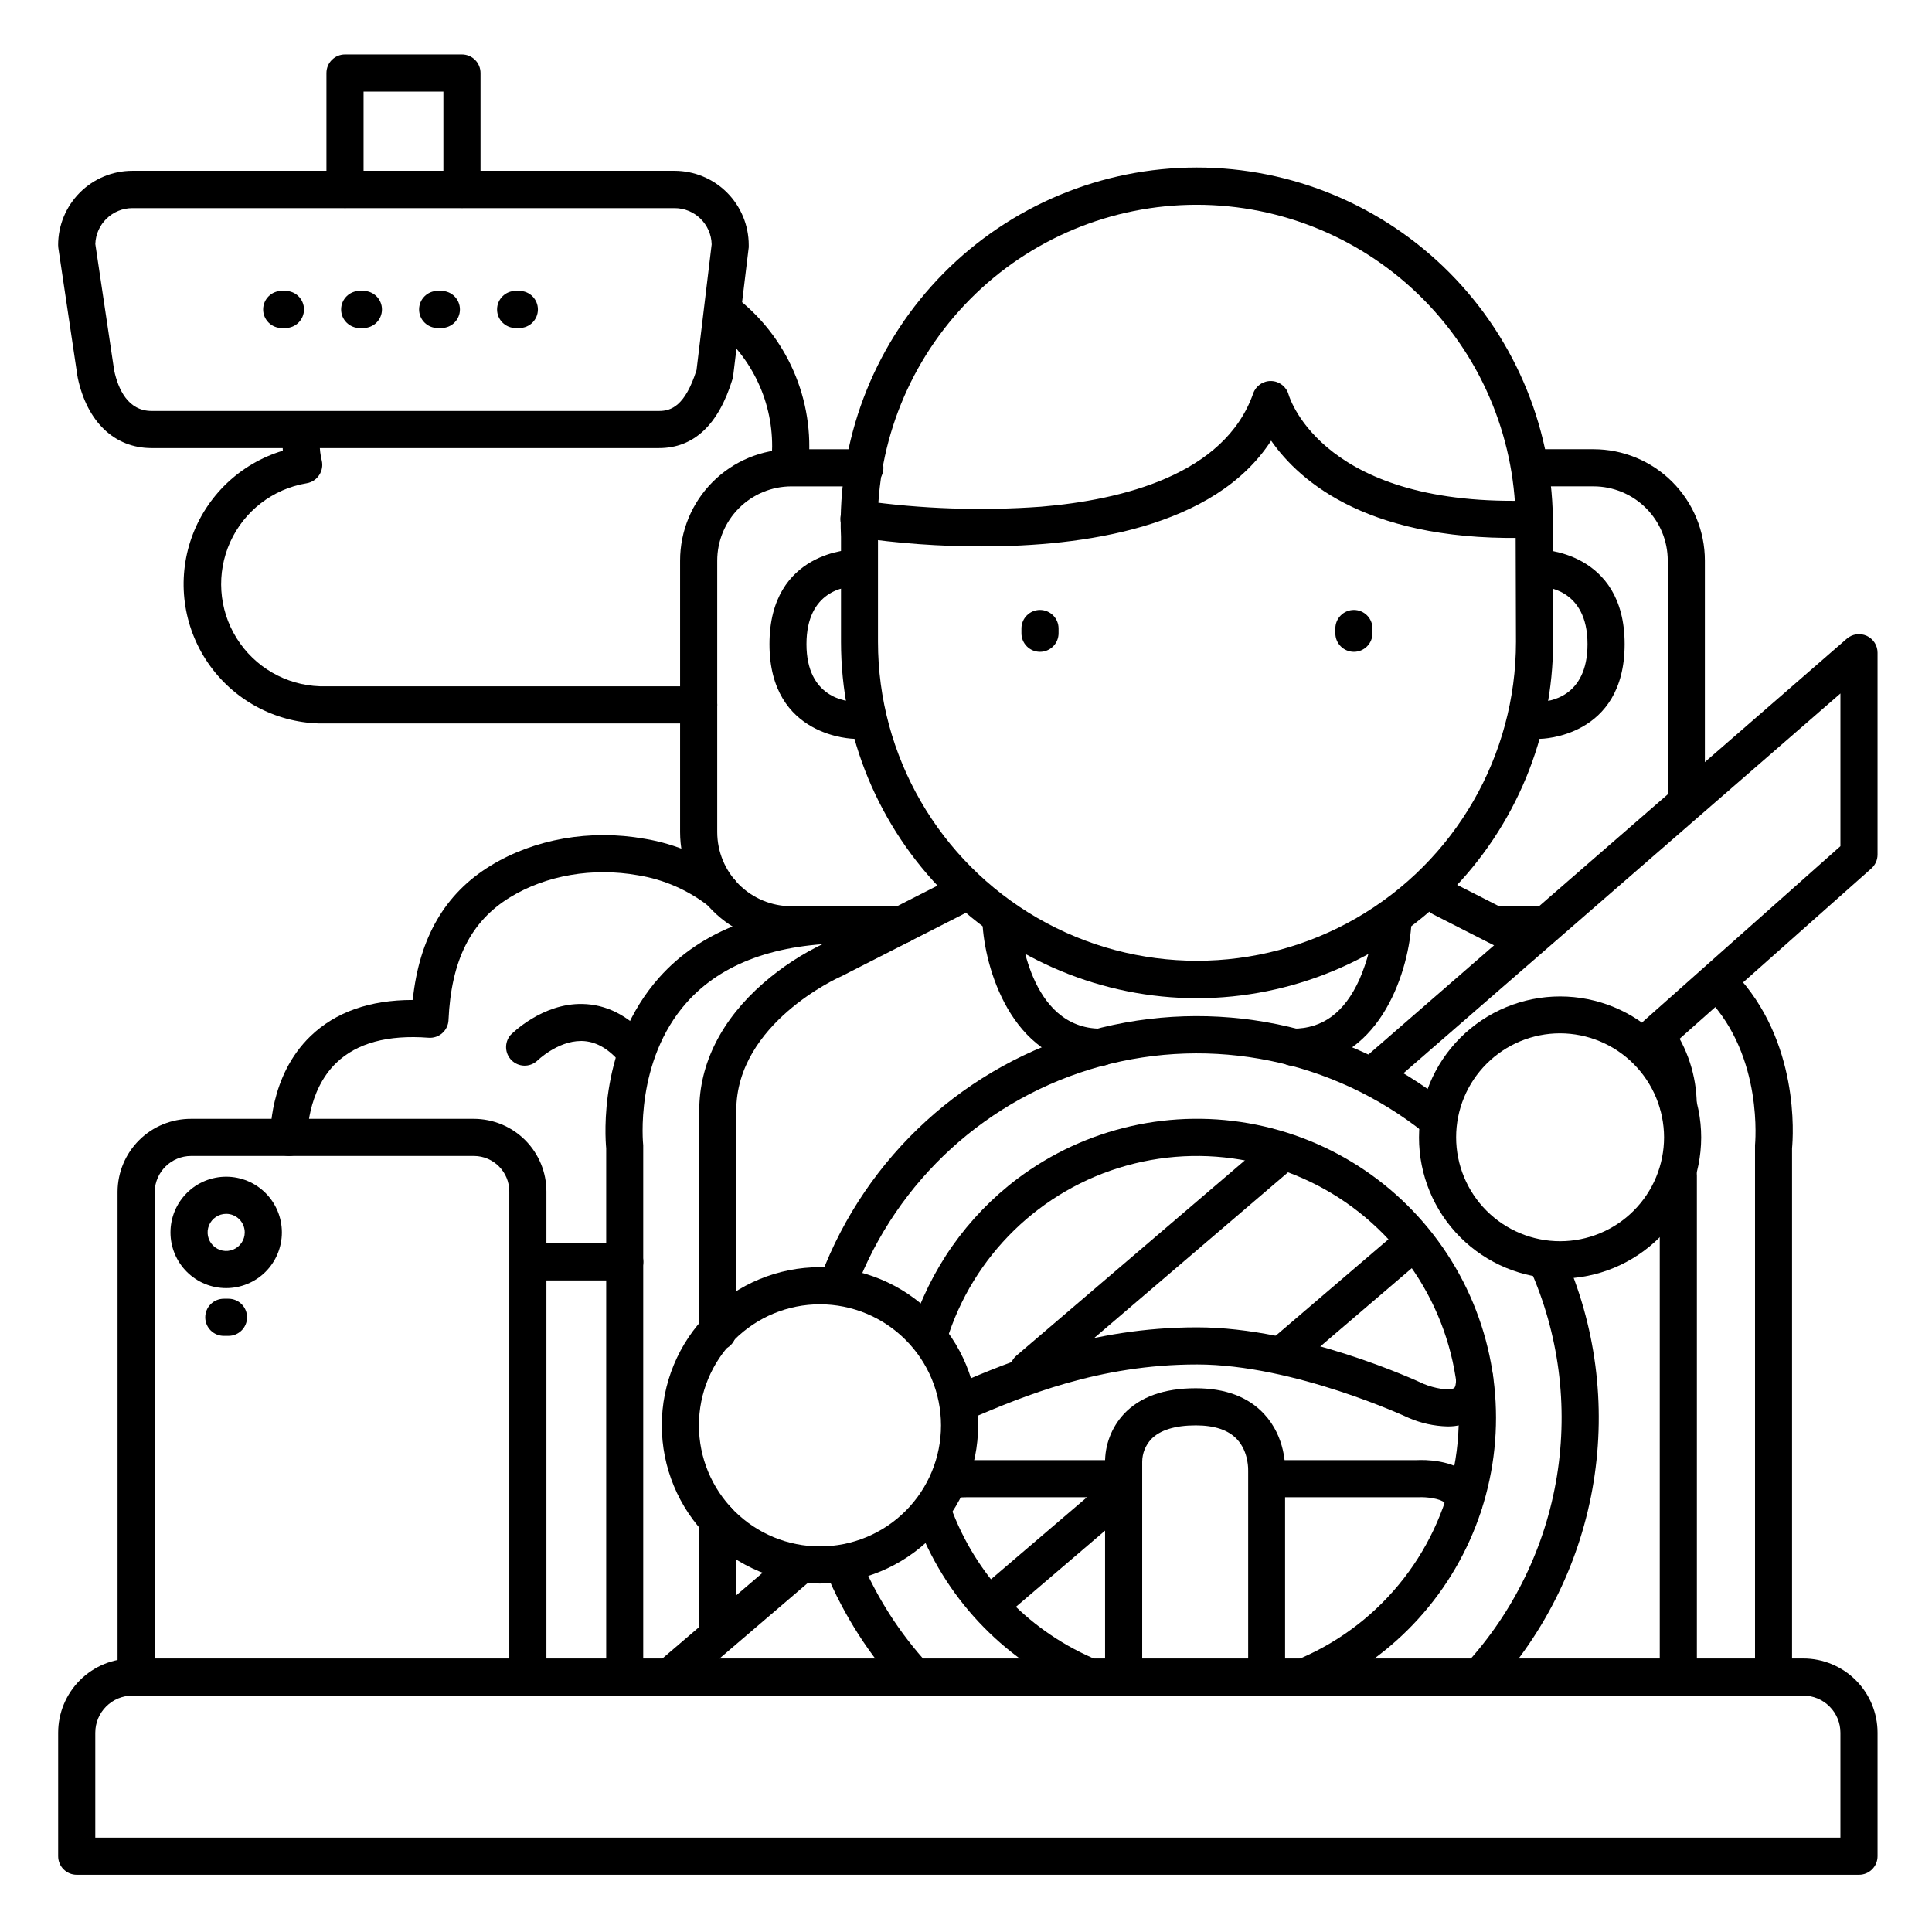 <?xml version="1.0" encoding="UTF-8"?>
<!-- Uploaded to: ICON Repo, www.iconrepo.com, Generator: ICON Repo Mixer Tools -->
<svg fill="#000000" width="800px" height="800px" version="1.1" viewBox="144 144 512 512" xmlns="http://www.w3.org/2000/svg">
 <g>
  <path d="m353.31 271.83c-0.168 0.012-0.336 0.012-0.504 0-1.297-0.133-2.492-0.773-3.316-1.785s-1.215-2.309-1.082-3.606c0.141-1.371 0.215-2.746 0.219-4.125 0.043-12.613-5.891-24.496-16-32.039-2.176-1.629-2.617-4.715-0.984-6.887 1.629-2.176 4.715-2.617 6.887-0.984 14.008 10.512 21.48 27.598 19.68 45.016-0.262 2.512-2.379 4.414-4.898 4.41z"/>
  <path d="m329.15 335.72h-100.67c-11.781-0.355-22.684-6.309-29.348-16.027-6.664-9.723-8.289-22.039-4.375-33.156 3.918-11.113 12.902-19.695 24.188-23.09 0-0.629-0.059-1.25-0.059-1.879 0-1.297 0.086-2.594 0.258-3.879 0.355-2.695 2.832-4.59 5.527-4.231 2.695 0.359 4.59 2.836 4.231 5.531-0.117 0.852-0.176 1.715-0.176 2.578-0.004 1.508 0.18 3.012 0.543 4.477 0.32 1.332 0.07 2.734-0.691 3.875-0.758 1.156-1.969 1.938-3.336 2.156-8.914 1.484-16.504 7.32-20.23 15.559-3.723 8.238-3.094 17.789 1.68 25.465 4.773 7.68 13.059 12.469 22.094 12.773h100.37c2.719 0 4.922 2.203 4.922 4.918 0 2.719-2.203 4.922-4.922 4.922z"/>
  <path d="m636.65 640.83h-472.32c-2.715 0-4.918-2.203-4.918-4.918v-32.719c0-5.219 2.074-10.227 5.766-13.918 3.688-3.688 8.695-5.762 13.914-5.762h442.8c5.219 0 10.227 2.074 13.918 5.762 3.688 3.691 5.762 8.699 5.762 13.918v32.719c0 1.305-0.516 2.555-1.441 3.477-0.922 0.926-2.172 1.441-3.477 1.441zm-467.4-9.84h462.48v-27.797c0-2.609-1.035-5.113-2.883-6.957-1.844-1.848-4.348-2.883-6.957-2.883h-442.8c-5.434 0-9.84 4.406-9.84 9.84z"/>
  <path d="m370.48 339.8c-0.227 0-22.562-0.285-22.562-25.094s22.148-25.082 22.375-25.082h0.004c2.715 0 4.918 2.203 4.918 4.922s-2.203 4.922-4.918 4.922c-2.125 0-12.574 0.984-12.574 15.242 0 14.258 10.637 15.211 12.793 15.254l-0.004-0.004c2.719 0 4.922 2.203 4.922 4.922 0 2.715-2.203 4.918-4.922 4.918z"/>
  <path d="m552.16 339.8c-2.719 0-4.922-2.203-4.922-4.918 0-2.719 2.203-4.922 4.922-4.922 2.055 0 12.547-0.984 12.547-15.254 0-14.82-11.426-15.242-12.734-15.242v0.004c-2.719 0-4.922-2.203-4.922-4.922s2.203-4.922 4.922-4.922c0.227 0 22.574 0.285 22.574 25.082-0.004 24.801-22.16 25.094-22.387 25.094z"/>
  <path d="m461.22 408.54c-25.031-0.031-49.031-9.996-66.719-27.711-17.691-17.711-27.629-41.719-27.625-66.754v-27.828l-0.078-2.352v-0.168l-0.004 0.004c-0.258-25.199 9.574-49.449 27.297-67.359 17.727-17.906 41.879-27.98 67.074-27.98 25.199 0 49.348 10.074 67.074 27.98 17.727 17.91 27.555 42.16 27.297 67.359v2.676l0.059 27.66c-0.016 25.031-9.961 49.035-27.656 66.746-17.691 17.711-41.684 27.684-66.719 27.727zm-84.625-124.9 0.078 2.344v28.094-0.004c0 30.203 16.113 58.109 42.27 73.211 26.156 15.102 58.379 15.102 84.535 0 26.156-15.102 42.27-43.008 42.27-73.211l-0.09-30.297c0.262-22.574-8.52-44.32-24.387-60.383-15.863-16.062-37.496-25.113-60.074-25.129-22.578-0.02-44.227 8.992-60.117 25.031s-24.707 37.766-24.484 60.344z"/>
  <path d="m404.26 288.8c-11.156 0.012-22.297-0.797-33.336-2.418-1.305-0.191-2.477-0.898-3.258-1.961-0.777-1.062-1.098-2.394-0.887-3.695 0.211-1.301 0.934-2.465 2.012-3.227 1.074-0.762 2.41-1.062 3.707-0.832 15.68 2.219 31.555 2.758 47.352 1.617 21.492-1.789 48.688-8.453 56.266-30.023h-0.004c0.715-2.031 2.668-3.363 4.82-3.285 2.148 0.078 4 1.543 4.57 3.621 0.355 1.191 9.457 30.129 65.012 28.016v-0.004c2.719-0.102 5.004 2.016 5.106 4.734 0.105 2.719-2.016 5.004-4.731 5.106-43.57 1.664-62.355-14.652-70.023-25.664-15.035 23.227-50.074 28.016-76.605 28.016z"/>
  <path d="m419.61 316.74c-2.719 0-4.918-2.203-4.918-4.922v-1.258c0-2.719 2.199-4.922 4.918-4.922s4.922 2.203 4.922 4.922v1.258c0 1.305-0.52 2.559-1.441 3.481-0.926 0.922-2.176 1.441-3.481 1.441z"/>
  <path d="m502.8 316.74c-2.719 0-4.918-2.203-4.918-4.922v-1.258c0-2.719 2.199-4.922 4.918-4.922s4.922 2.203 4.922 4.922v1.258c0 1.305-0.52 2.559-1.441 3.481s-2.176 1.441-3.481 1.441z"/>
  <path d="m557.44 482.85c-9.914 0-19.426-3.941-26.438-10.953-7.012-7.012-10.953-16.523-10.953-26.438 0-9.918 3.941-19.43 10.953-26.441s16.523-10.953 26.438-10.953c9.918 0 19.43 3.941 26.441 10.953 7.012 7.012 10.953 16.523 10.953 26.441-0.023 9.91-3.969 19.406-10.977 26.414-7.008 7.008-16.508 10.957-26.418 10.977zm0-65.012c-7.305 0-14.312 2.902-19.48 8.07-5.168 5.164-8.07 12.172-8.07 19.48s2.902 14.316 8.07 19.48c5.168 5.168 12.176 8.07 19.48 8.07 7.309 0 14.316-2.902 19.484-8.07 5.168-5.164 8.07-12.172 8.07-19.48-0.02-7.301-2.93-14.301-8.09-19.461-5.164-5.164-12.16-8.074-19.465-8.09z"/>
  <path d="m361.3 563.65c-11.117 0-21.777-4.418-29.641-12.277-7.859-7.863-12.277-18.523-12.277-29.641 0-11.117 4.418-21.781 12.277-29.641 7.863-7.863 18.523-12.277 29.641-12.277s21.781 4.414 29.641 12.277c7.863 7.859 12.277 18.523 12.277 29.641-0.012 11.113-4.434 21.766-12.289 29.625-7.859 7.859-18.516 12.281-29.629 12.293zm0-73.996c-8.508 0-16.668 3.379-22.684 9.395s-9.395 14.176-9.395 22.684c0 8.508 3.379 16.668 9.395 22.684 6.016 6.016 14.176 9.395 22.684 9.395s16.668-3.379 22.684-9.395c6.016-6.016 9.395-14.176 9.395-22.684-0.008-8.504-3.391-16.66-9.406-22.672-6.012-6.016-14.168-9.398-22.672-9.406z"/>
  <path d="m536 593.36c-1.949-0.004-3.715-1.156-4.5-2.941-0.781-1.785-0.438-3.867 0.879-5.305 12.773-13.922 21.191-31.277 24.219-49.926 3.023-18.648 0.523-37.773-7.195-55.02-0.582-1.195-0.652-2.578-0.199-3.828 0.453-1.254 1.395-2.266 2.613-2.812 1.215-0.543 2.598-0.574 3.832-0.082 1.238 0.496 2.223 1.469 2.731 2.699 8.508 18.996 11.266 40.07 7.934 60.617-3.336 20.547-12.613 39.668-26.691 55.004-0.93 1.016-2.242 1.594-3.621 1.594z"/>
  <path d="m366.16 488.79c-0.594 0-1.18-0.113-1.734-0.324-2.543-0.957-3.828-3.793-2.871-6.336 12.031-31.824 38.539-55.984 71.336-65.023 32.801-9.035 67.941-1.863 94.574 19.305 2.129 1.691 2.481 4.789 0.789 6.918-1.691 2.129-4.789 2.481-6.918 0.789-24.176-19.199-56.062-25.699-85.824-17.492-29.758 8.207-53.809 30.129-64.727 59.004-0.734 1.914-2.578 3.172-4.625 3.16z"/>
  <path d="m386.41 593.36c-1.379 0-2.691-0.578-3.621-1.594-8.414-9.137-15.16-19.676-19.926-31.145-0.965-2.488 0.23-5.293 2.695-6.32 2.465-1.023 5.301 0.102 6.387 2.543 4.332 10.406 10.453 19.973 18.086 28.27 1.316 1.438 1.664 3.519 0.879 5.305-0.785 1.785-2.551 2.938-4.5 2.941z"/>
  <path d="m490.89 592.79c-2.328 0-4.336-1.637-4.809-3.914-0.477-2.277 0.707-4.578 2.84-5.512 21.68-9.449 37.055-29.289 40.797-52.641 3.738-23.352-4.668-47.004-22.312-62.754-17.641-15.746-42.09-21.43-64.871-15.074-22.777 6.359-40.754 23.875-47.691 46.484-0.367 1.266-1.227 2.328-2.387 2.957-1.16 0.625-2.523 0.762-3.781 0.375-1.258-0.387-2.312-1.262-2.922-2.43-0.609-1.168-0.723-2.531-0.32-3.785 4.965-16.016 14.844-30.066 28.234-40.156 18.094-13.574 41.125-18.77 63.293-14.277 22.172 4.496 41.363 18.246 52.742 37.797 11.379 19.547 13.863 43.027 6.824 64.527-7.039 21.496-22.93 38.957-43.668 47.992-0.621 0.273-1.289 0.414-1.969 0.41z"/>
  <path d="m431.28 592.7c-0.68-0.004-1.348-0.148-1.969-0.422-19.812-8.773-35.203-25.238-42.617-45.598-0.836-2.531 0.492-5.266 3-6.172 2.504-0.906 5.273 0.348 6.25 2.824 6.496 17.836 19.98 32.258 37.344 39.941 2.129 0.934 3.316 3.234 2.84 5.512-0.477 2.277-2.481 3.91-4.809 3.914z"/>
  <path d="m527.5 522.02c-3.496-0.102-6.945-0.863-10.156-2.254l-0.137-0.059c-0.297-0.137-30.277-14.109-55.988-14.109-26.195 0-46.25 8.543-59.562 14.188l-1.074 0.434c-2.539 0.965-5.383-0.312-6.348-2.856-0.961-2.539 0.316-5.383 2.856-6.344l0.727-0.297c14.012-5.953 35.207-14.965 63.398-14.965 27.551 0 57.91 13.984 60.102 15.008 2.746 1.16 6.887 1.891 8.051 1.074 0.254-0.176 0.531-0.984 0.492-2.449v-0.008c-0.07-2.715 2.07-4.977 4.789-5.051s4.981 2.07 5.055 4.785c0.168 6.18-2.527 9.328-4.82 10.875h-0.004c-2.199 1.398-4.773 2.106-7.379 2.027z"/>
  <path d="m531.86 547.71h-0.129c-2.711-0.07-4.852-2.316-4.793-5.027 0-0.344-0.051-0.395-0.148-0.48-1.102-1.074-4.734-1.543-6.887-1.418h-39.684c-2.719 0-4.922-2.203-4.922-4.922s2.203-4.918 4.922-4.918h39.301c1.891-0.098 9.605-0.195 14.121 4.164v-0.004c2.117 2.031 3.262 4.871 3.137 7.805-0.062 2.672-2.246 4.801-4.918 4.801z"/>
  <path d="m396.97 541c-2.566-0.012-4.691-1.992-4.887-4.551-0.191-2.559 1.613-4.832 4.148-5.231 1.273-0.191 2.559-0.281 3.848-0.273h40.344c2.715 0 4.918 2.199 4.918 4.918s-2.203 4.922-4.918 4.922h-40.344c-0.789-0.008-1.582 0.043-2.363 0.156-0.246 0.039-0.496 0.059-0.746 0.059z"/>
  <path d="m479.7 593.36c-2.719 0-4.922-2.203-4.922-4.922v-54.207-0.363c0-0.117 0.246-5.066-3-8.492-2.273-2.41-5.902-3.633-10.875-3.633-5.481 0-9.438 1.219-11.809 3.633h0.004c-1.535 1.633-2.391 3.781-2.402 6.019v57.074c0 2.719-2.203 4.918-4.922 4.918-2.715 0-4.918-2.199-4.918-4.918v-56.707c-0.078-4.816 1.703-9.48 4.969-13.02 4.25-4.547 10.656-6.84 19.039-6.84 7.871 0 13.934 2.293 18.145 6.828 5.719 6.16 5.637 14.012 5.551 15.645v54.062c0 2.695-2.164 4.891-4.859 4.922z"/>
  <path d="m334.23 501.88c-2.715 0-4.918-2.203-4.918-4.922v-58.715c0-12.379 5.902-24.031 16.945-33.672 4.93-4.293 10.434-7.883 16.352-10.668l32.117-16.363c2.422-1.227 5.379-0.262 6.613 2.156 1.23 2.418 0.273 5.375-2.144 6.613l-32.234 16.422-0.285 0.129c-0.266 0.117-27.551 12.301-27.551 35.426v58.715l-0.004-0.004c-0.02 2.691-2.199 4.867-4.891 4.883z"/>
  <path d="m334.23 581.46c-2.715 0-4.918-2.203-4.918-4.918v-29.578c0-2.719 2.203-4.922 4.918-4.922 2.719 0 4.922 2.203 4.922 4.922v29.578c0 1.305-0.52 2.555-1.441 3.477-0.922 0.926-2.176 1.441-3.481 1.441z"/>
  <path d="m588.77 441.55c-2.719 0-4.918-2.203-4.918-4.922-0.094-5.582-1.906-11-5.188-15.52-1.453-2.234-0.859-5.223 1.34-6.734 2.199-1.508 5.203-0.992 6.769 1.168 4.406 6.152 6.812 13.516 6.887 21.086 0 2.707-2.184 4.902-4.891 4.922z"/>
  <path d="m547.82 397.95c-0.773-0.004-1.535-0.191-2.227-0.543l-21.805-11.098c-2.414-1.238-3.375-4.195-2.141-6.613 1.23-2.418 4.188-3.383 6.609-2.156l21.805 11.098v0.004c2.035 1.031 3.094 3.324 2.559 5.539-0.535 2.219-2.519 3.777-4.801 3.769z"/>
  <path d="m588.77 592.7c-2.719 0-4.918-2.203-4.918-4.918v-132.22c0-2.715 2.199-4.918 4.918-4.918s4.922 2.203 4.922 4.918v132.22c0 1.305-0.52 2.555-1.441 3.477-0.926 0.922-2.176 1.441-3.481 1.441z"/>
  <path d="m435.73 426.45c-22.633 0-30.387-24.207-31.312-37.008h0.004c-0.199-2.719 1.844-5.082 4.559-5.281 2.719-0.199 5.082 1.844 5.281 4.562 0.09 1.191 2.352 27.887 21.492 27.887h-0.004c2.719 0 4.922 2.203 4.922 4.918 0 2.719-2.203 4.922-4.922 4.922z"/>
  <path d="m486.65 426.45c-2.715 0-4.918-2.203-4.918-4.922 0-2.715 2.203-4.918 4.918-4.918 7.871 0 13.668-4.289 17.633-13.086v-0.004c2.031-4.695 3.336-9.672 3.867-14.758 0.199-2.719 2.562-4.758 5.281-4.562 2.719 0.199 4.758 2.562 4.562 5.281-0.957 12.762-8.691 36.969-31.344 36.969z"/>
  <path d="m322.02 592.79c-2.059 0-3.902-1.281-4.613-3.215-0.715-1.934-0.148-4.106 1.414-5.441l34.066-29.145v-0.004c2.066-1.766 5.172-1.523 6.938 0.543 1.766 2.062 1.523 5.168-0.539 6.938l-34.066 29.145c-0.891 0.762-2.027 1.18-3.199 1.18z"/>
  <path d="m416.55 511.93c-2.062 0-3.902-1.285-4.617-3.215-0.715-1.934-0.148-4.106 1.418-5.445l66.914-57.199h-0.004c2.066-1.766 5.172-1.523 6.938 0.539 1.77 2.066 1.527 5.172-0.539 6.938l-66.914 57.199v0.004c-0.891 0.762-2.023 1.18-3.195 1.18z"/>
  <path d="m508.24 433.51c-2.051 0-3.887-1.273-4.602-3.195-0.719-1.922-0.172-4.086 1.375-5.434l128.41-111.62c1.457-1.266 3.519-1.562 5.273-0.762 1.754 0.801 2.879 2.555 2.875 4.481v53.5c0 1.41-0.602 2.746-1.652 3.684l-53.707 47.695v-0.004c-2.031 1.805-5.141 1.621-6.945-0.41-1.805-2.035-1.621-5.144 0.41-6.949l52.055-46.25v-40.469l-120.29 104.54c-0.891 0.773-2.027 1.199-3.207 1.199z"/>
  <path d="m406.98 573.61c-2.059 0-3.902-1.281-4.613-3.215-0.715-1.934-0.148-4.106 1.414-5.445l33.457-28.594c2.066-1.766 5.172-1.523 6.938 0.543 1.766 2.062 1.523 5.168-0.539 6.938l-33.457 28.594c-0.891 0.762-2.027 1.18-3.199 1.18z"/>
  <path d="m485.21 506.7c-2.062 0-3.902-1.285-4.617-3.219-0.715-1.93-0.148-4.102 1.418-5.441l31.98-27.355c2.062-1.766 5.172-1.523 6.938 0.539 1.766 2.066 1.523 5.172-0.543 6.938l-31.98 27.355c-0.891 0.762-2.023 1.184-3.195 1.184z"/>
  <path d="m614.02 592.79c-2.719 0-4.922-2.203-4.922-4.918v-139.81c-0.008-0.184-0.008-0.367 0-0.551 0-0.227 2.352-23.391-12.547-38.906h0.004c-1.883-1.961-1.816-5.078 0.145-6.957 1.965-1.883 5.078-1.816 6.957 0.148 17.328 18.055 15.559 43.297 15.254 46.516v139.56c0 2.703-2.184 4.902-4.891 4.918z"/>
  <path d="m309.57 592.79c-2.719 0-4.922-2.203-4.922-4.918v-139.56c-0.297-3.129-1.969-27.258 14.051-45.266 11.219-12.566 28.203-18.934 50.48-18.934v0.004c2.719 0 4.918 2.203 4.918 4.918 0 2.719-2.199 4.922-4.918 4.922-19.355 0-33.871 5.266-43.141 15.645-13.922 15.586-11.609 37.637-11.582 37.863l0.004 0.004c0.008 0.18 0.008 0.367 0 0.551v139.86c0 2.703-2.188 4.902-4.891 4.918z"/>
  <path d="m382.92 394.01h-29.168c-7.828 0-15.336-3.113-20.875-8.648-5.535-5.535-8.645-13.043-8.645-20.875v-71.91c0-7.828 3.109-15.336 8.645-20.875 5.539-5.535 13.047-8.645 20.875-8.645h19.445c2.715 0 4.918 2.203 4.918 4.922 0 2.715-2.203 4.918-4.918 4.918h-19.445c-5.219 0-10.227 2.074-13.914 5.766-3.691 3.691-5.766 8.695-5.766 13.914v71.91c0 5.223 2.074 10.227 5.766 13.918 3.688 3.691 8.695 5.762 13.914 5.762h29.168c2.715 0 4.918 2.203 4.918 4.922s-2.203 4.922-4.918 4.922z"/>
  <path d="m551.98 394.01h-11.641c-2.715 0-4.918-2.203-4.918-4.922s2.203-4.922 4.918-4.922h11.641c2.719 0 4.922 2.203 4.922 4.922s-2.203 4.922-4.922 4.922z"/>
  <path d="m590.89 360.8c-2.715 0-4.918-2.203-4.918-4.918v-63.312c0-5.219-2.074-10.223-5.766-13.914-3.691-3.691-8.695-5.766-13.914-5.766h-14.891c-2.715 0-4.918-2.203-4.918-4.918 0-2.719 2.203-4.922 4.918-4.922h14.891c7.828 0 15.336 3.109 20.871 8.645 5.535 5.539 8.648 13.047 8.648 20.875v63.312c0 2.715-2.203 4.918-4.922 4.918z"/>
  <path d="m318.65 262.75h-134.48c-9.84 0-17.121-6.977-19.582-18.695 0-0.098 0-0.188-0.051-0.285l-5.082-34.098c-0.031-0.242-0.051-0.484-0.051-0.727 0-5.219 2.074-10.227 5.766-13.918 3.688-3.691 8.695-5.762 13.914-5.762h143.66c5.219 0 10.227 2.07 13.918 5.762 3.688 3.691 5.762 8.699 5.762 13.918 0.016 0.195 0.016 0.395 0 0.59l-4.133 34.125c-0.035 0.289-0.098 0.578-0.188 0.855-3.707 12.105-10.262 18.234-19.461 18.234zm-144.39-20.555c1.062 4.922 3.641 10.715 9.918 10.715h134.48c3.219 0 6.887-1.301 9.93-10.824l4.016-33.359h-0.004c-0.145-5.328-4.508-9.574-9.84-9.574h-143.66c-5.309 0-9.664 4.211-9.84 9.516z"/>
  <path d="m235.43 199.11c-2.719 0-4.922-2.203-4.922-4.922v-30.836c0-2.719 2.203-4.922 4.922-4.922h30.996c1.305 0 2.555 0.52 3.477 1.441 0.922 0.922 1.441 2.172 1.441 3.481v30.836c0 2.719-2.203 4.922-4.918 4.922-2.719 0-4.922-2.203-4.922-4.922v-25.918h-21.156v25.918c0 1.305-0.52 2.559-1.441 3.481-0.922 0.922-2.172 1.441-3.477 1.441z"/>
  <path d="m283.89 593.36c-2.719 0-4.922-2.203-4.922-4.922v-128.66c0.02-5.184-4.164-9.406-9.348-9.438h-74.969c-5.246 0.008-9.527 4.195-9.656 9.438v128.66c0 2.719-2.199 4.922-4.918 4.922s-4.922-2.203-4.922-4.922v-128.66c0.035-5.141 2.106-10.055 5.762-13.672 3.652-3.613 8.594-5.629 13.734-5.606h74.941c5.102 0.012 9.992 2.047 13.598 5.66 3.602 3.617 5.625 8.512 5.617 13.617v128.66c0 1.305-0.516 2.559-1.441 3.481-0.922 0.922-2.172 1.441-3.477 1.441z"/>
  <path d="m203.94 485.36c-3.918 0-7.672-1.555-10.438-4.32-2.769-2.769-4.324-6.523-4.324-10.438 0-3.914 1.555-7.668 4.324-10.438 2.766-2.769 6.519-4.324 10.438-4.324 3.914 0 7.668 1.555 10.434 4.324 2.769 2.769 4.324 6.523 4.324 10.438 0 3.914-1.555 7.668-4.324 10.438-2.766 2.766-6.519 4.32-10.434 4.32zm0-19.68c-1.992 0-3.785 1.199-4.547 3.039-0.762 1.836-0.34 3.953 1.066 5.359 1.406 1.41 3.523 1.828 5.363 1.066 1.836-0.762 3.035-2.555 3.035-4.543 0-1.305-0.52-2.559-1.441-3.481-0.922-0.922-2.172-1.441-3.477-1.441z"/>
  <path d="m204.55 498.02h-1.238c-2.719 0-4.922-2.203-4.922-4.918 0-2.719 2.203-4.922 4.922-4.922h1.238c2.719 0 4.922 2.203 4.922 4.922 0 2.715-2.203 4.918-4.922 4.918z"/>
  <path d="m220.57 450.34c-2.644 0.004-4.816-2.09-4.918-4.734 0-0.66-0.492-16.305 10.656-27.039 6.613-6.356 15.684-9.566 27.039-9.566l0.031 0.004c1.742-16.512 8.52-28.191 20.664-35.602 11.562-7.074 26.402-9.684 40.707-7.133v-0.004c8.531 1.395 16.566 4.934 23.352 10.293 2.109 1.719 2.426 4.82 0.707 6.93-1.715 2.106-4.816 2.426-6.926 0.707-5.484-4.301-11.973-7.141-18.855-8.246-11.977-2.117-24.305 0-33.852 5.844-10.43 6.375-15.605 16.727-16.316 32.52l0.004 0.004c-0.059 1.332-0.652 2.582-1.648 3.465-0.996 0.887-2.309 1.328-3.637 1.227-10.824-0.828-19.02 1.418-24.453 6.652-7.871 7.586-7.656 19.453-7.656 19.57l0.004 0.004c0.105 2.715-2.012 5-4.723 5.106z"/>
  <path d="m309.57 483.33h-25.379c-2.719 0-4.922-2.199-4.922-4.918s2.203-4.922 4.922-4.922h25.379c2.715 0 4.918 2.203 4.918 4.922s-2.203 4.918-4.918 4.918z"/>
  <path d="m311.54 426.62c-1.391 0.004-2.715-0.582-3.648-1.613-3.059-3.367-6.219-5.047-9.652-5.137h-0.277c-6.277 0-11.609 5.246-11.66 5.293-1.938 1.723-4.875 1.645-6.719-0.172s-1.965-4.754-0.277-6.715c0.336-0.336 8.363-8.441 19.07-8.215 6.231 0.129 11.875 2.953 16.809 8.363h-0.004c1.309 1.441 1.645 3.516 0.855 5.297-0.785 1.781-2.547 2.926-4.496 2.93z"/>
  <path d="m281.63 230.93h-0.984c-2.719 0-4.918-2.203-4.918-4.918 0-2.719 2.199-4.922 4.918-4.922h0.984c2.719 0 4.922 2.203 4.922 4.922 0 2.715-2.203 4.918-4.922 4.918zm-20.664 0h-0.984c-2.719 0-4.918-2.203-4.918-4.918 0-2.719 2.199-4.922 4.918-4.922h0.984c2.719 0 4.922 2.203 4.922 4.922 0 2.715-2.203 4.918-4.922 4.918zm-20.664 0h-0.984c-2.719 0-4.918-2.203-4.918-4.918 0-2.719 2.199-4.922 4.918-4.922h0.984c2.719 0 4.922 2.203 4.922 4.922 0 2.715-2.203 4.918-4.922 4.918zm-20.664 0h-0.984c-2.719 0-4.918-2.203-4.918-4.918 0-2.719 2.199-4.922 4.918-4.922h0.984c2.719 0 4.922 2.203 4.922 4.922 0 2.715-2.203 4.918-4.922 4.918z"/>
 </g>
</svg>